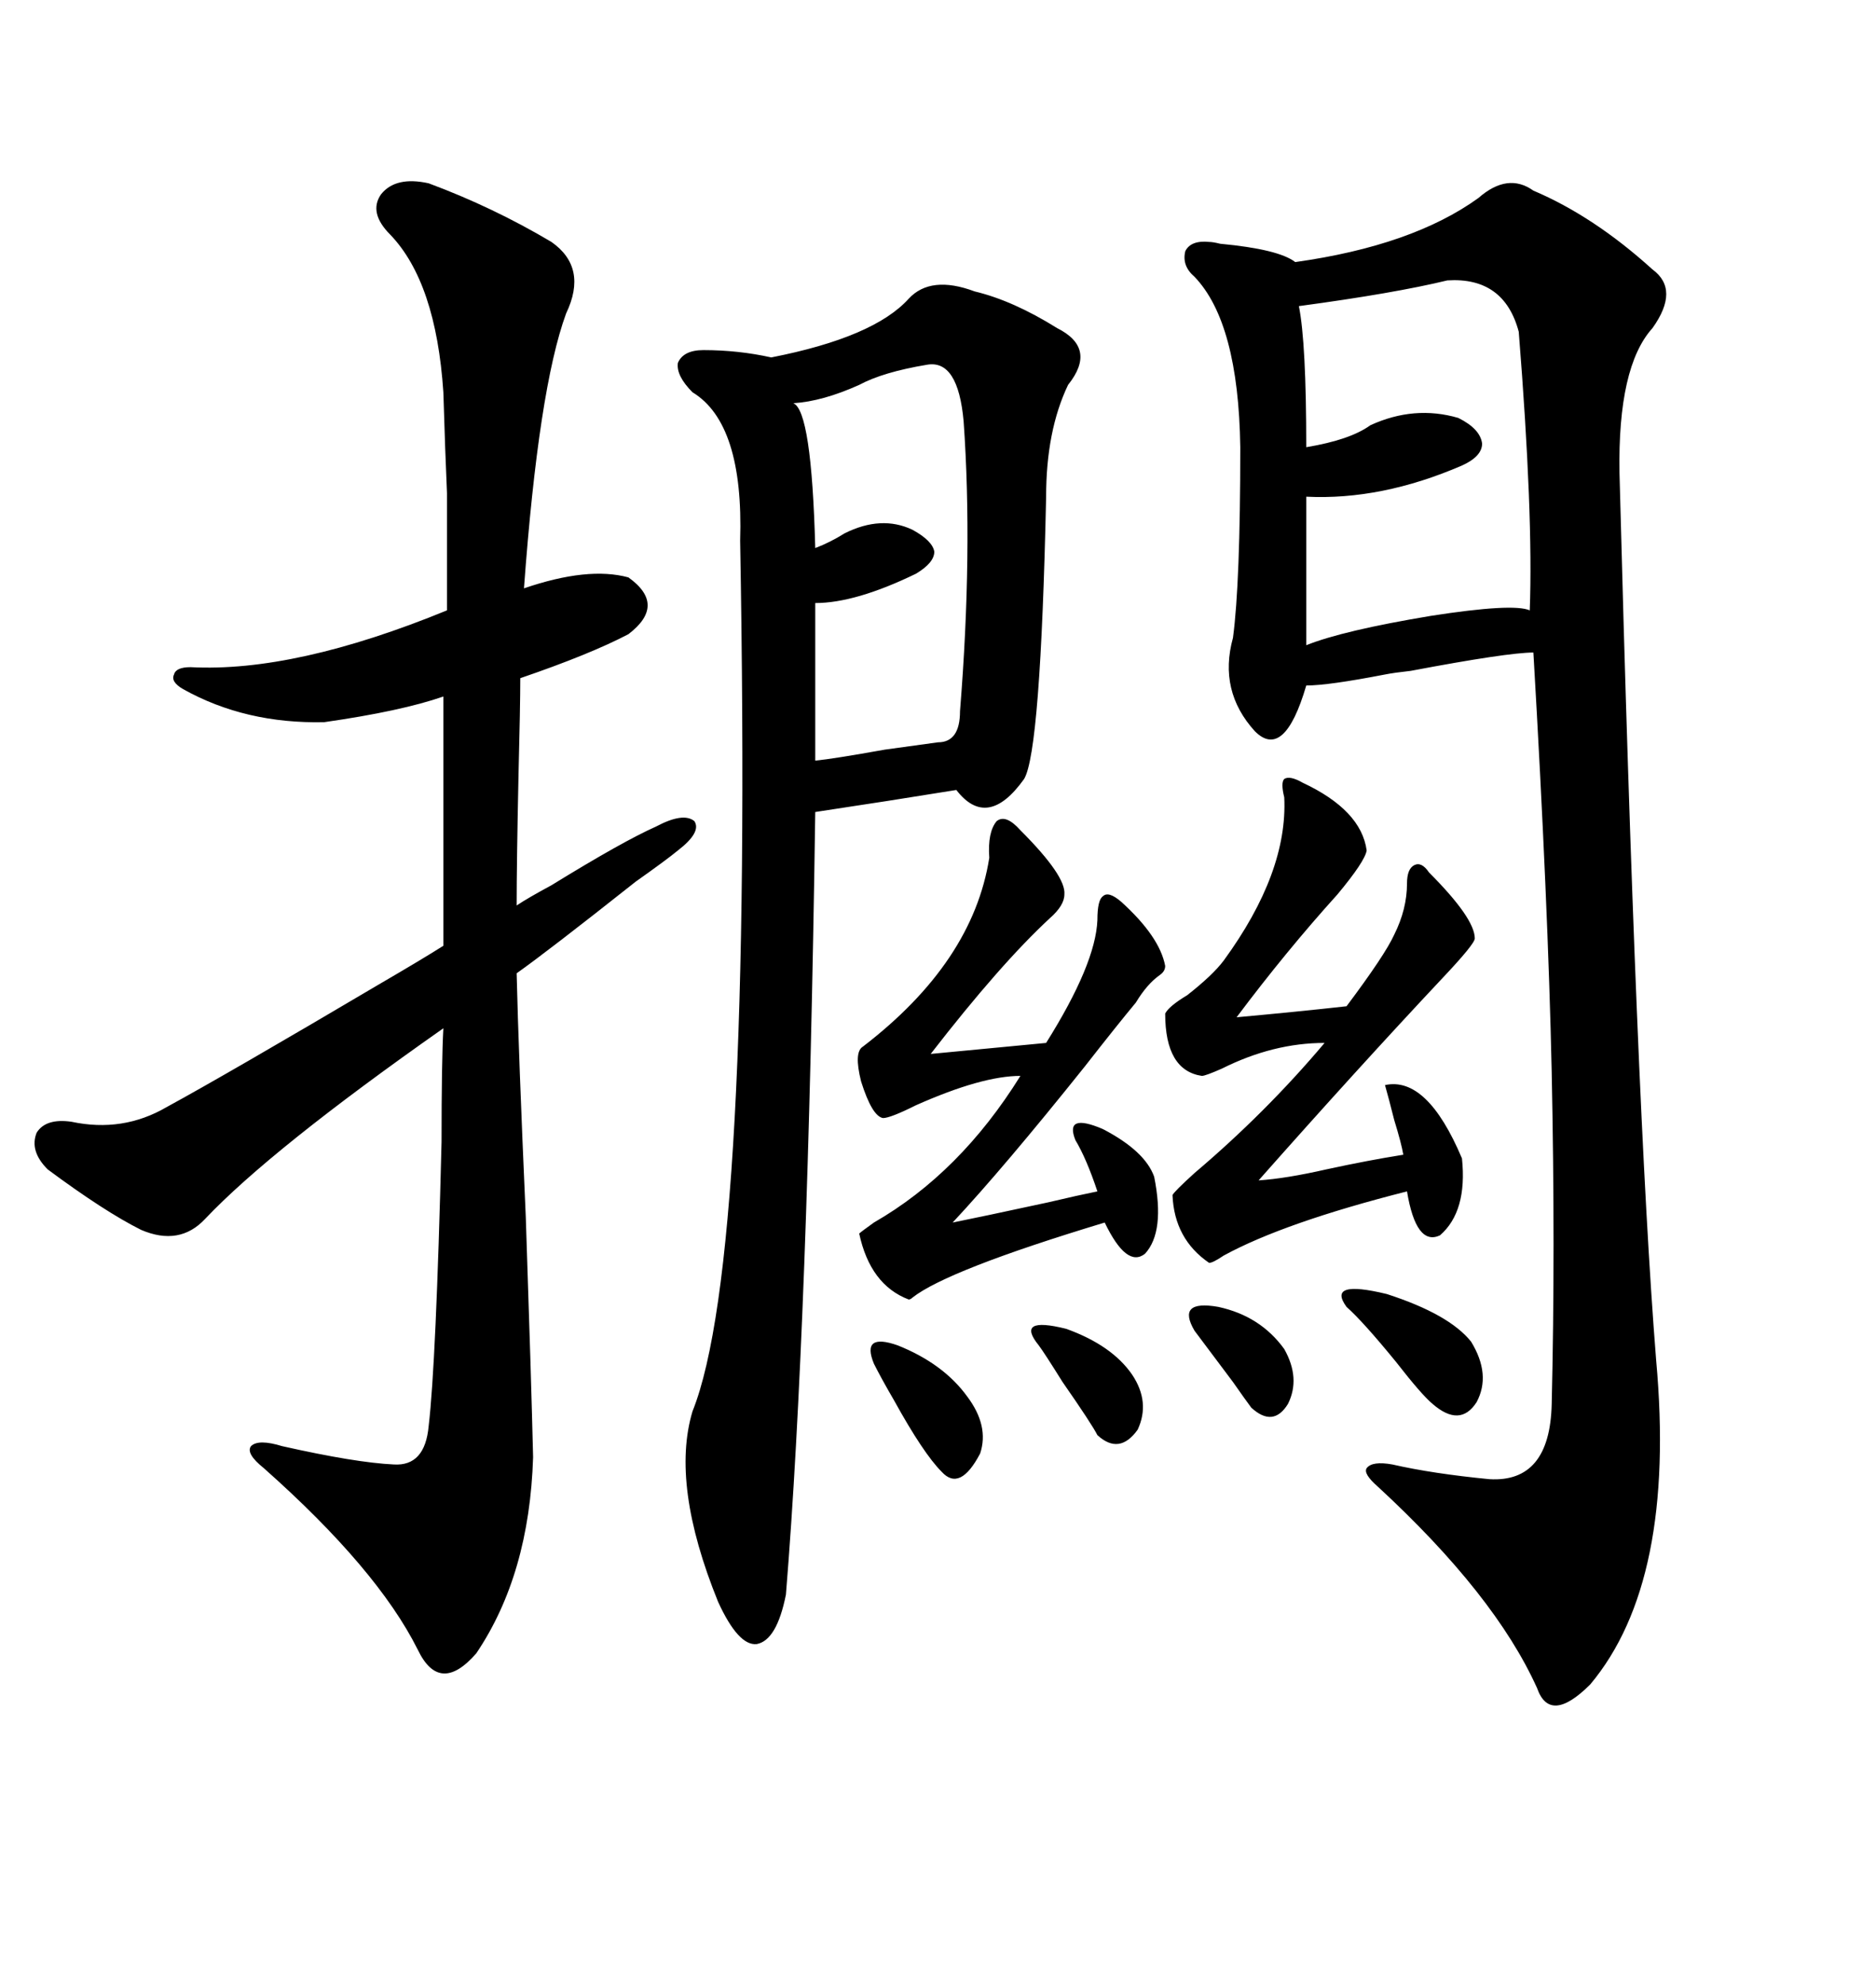 <svg xmlns="http://www.w3.org/2000/svg" xmlns:xlink="http://www.w3.org/1999/xlink" width="300" height="317.285"><path d="M236.43 31.64L236.43 31.64Q241.11 27.54 245.21 30.47L245.21 30.47Q254.88 34.57 264.26 43.07L264.26 43.07Q268.65 46.29 264.26 52.44L264.26 52.44Q258.69 58.59 258.98 75.59L258.98 75.59Q261.62 176.95 264.84 217.38L264.84 217.38Q268.07 252.83 254.30 269.24L254.30 269.24Q247.85 275.68 245.80 269.82L245.80 269.82Q239.06 254.88 220.31 237.60L220.31 237.60Q217.97 235.55 218.55 234.67L218.55 234.67Q219.43 233.50 222.66 234.08L222.66 234.08Q229.10 235.55 238.18 236.43L238.18 236.43Q247.85 237.01 248.14 224.41L248.14 224.41Q248.73 199.80 248.14 171.39L248.14 171.39Q247.56 144.43 245.21 104.30L245.21 104.30Q241.11 104.30 225.59 107.23L225.59 107.23Q222.95 107.52 221.48 107.81L221.48 107.81Q212.40 109.57 208.89 109.57L208.89 109.57Q205.37 121.58 200.68 116.89L200.68 116.89Q194.82 110.45 197.17 101.95L197.17 101.95Q198.34 93.16 198.34 71.48L198.34 71.48Q198.05 51.56 191.02 44.24L191.02 44.24Q188.96 42.48 189.55 40.14L189.55 40.14Q190.43 38.38 193.36 38.67L193.36 38.67Q193.95 38.67 195.12 38.96L195.12 38.96Q204.49 39.84 207.13 41.89L207.13 41.89Q225.88 39.26 236.43 31.64ZM68.55 29.30L68.55 29.30Q78.81 33.11 88.18 38.67L88.18 38.67Q94.04 42.77 90.53 50.10L90.53 50.10Q86.13 62.11 83.79 94.04L83.79 94.04Q94.04 90.53 100.49 92.29L100.49 92.29Q106.64 96.68 100.49 101.37L100.49 101.37Q94.34 104.59 83.20 108.40L83.20 108.40Q83.20 112.79 82.91 124.22L82.91 124.22Q82.62 137.99 82.62 144.73L82.62 144.73Q84.38 143.55 88.18 141.50L88.18 141.50Q99.61 134.47 104.88 132.13L104.88 132.13Q109.28 129.79 111.04 131.25L111.04 131.25Q112.21 133.01 108.40 135.94L108.40 135.94Q106.64 137.40 101.66 140.92L101.66 140.92Q87.60 152.05 82.62 155.57L82.62 155.57Q82.91 168.16 84.08 194.53L84.08 194.53Q84.96 220.61 85.25 232.91L85.25 232.91Q84.67 251.66 76.17 264.26L76.17 264.26Q70.31 271.00 66.80 263.67L66.80 263.67Q60.35 250.78 42.19 234.67L42.19 234.67Q39.26 232.32 40.14 231.15L40.14 231.15Q41.31 229.98 45.12 231.15L45.12 231.15Q56.84 233.79 62.99 234.08L62.99 234.08Q67.97 234.38 68.55 227.93L68.55 227.93Q69.73 217.97 70.61 182.52L70.61 182.52Q70.61 169.63 70.90 164.36L70.90 164.36Q43.36 183.69 32.81 194.82L32.81 194.82Q28.71 199.22 22.56 196.58L22.56 196.58Q16.70 193.65 7.62 186.91L7.62 186.91Q4.69 183.98 5.86 181.05L5.86 181.05Q7.32 178.71 11.43 179.30L11.43 179.30Q19.63 181.05 26.66 176.95L26.66 176.95Q36.33 171.68 60.64 157.32L60.64 157.32Q67.68 153.22 70.90 151.17L70.90 151.17L70.90 111.33Q64.16 113.67 51.86 115.43L51.86 115.43Q39.26 115.72 29.30 110.16L29.30 110.16Q27.25 108.98 27.83 107.81L27.83 107.81Q28.13 106.64 30.47 106.64L30.47 106.64Q47.17 107.52 71.48 97.56L71.48 97.56Q71.48 84.08 71.48 78.81L71.48 78.81Q71.19 72.36 70.90 62.70L70.90 62.70Q69.73 45.12 62.40 37.50L62.40 37.50Q58.89 33.98 60.94 31.05L60.94 31.05Q63.28 28.13 68.55 29.30ZM155.86 46.58L155.86 46.58Q162.01 48.05 169.04 52.44L169.04 52.44Q175.49 55.66 170.80 61.52L170.80 61.52Q167.29 68.85 167.29 79.39L167.29 79.39Q166.41 120.12 163.77 124.51L163.77 124.51Q157.91 132.71 152.93 126.27L152.93 126.27Q142.09 128.03 130.37 129.79L130.37 129.79Q129.20 211.82 125.68 254.88L125.68 254.88Q124.22 262.21 121.00 262.79L121.00 262.79Q118.07 263.09 114.84 256.05L114.84 256.05Q107.23 237.30 110.74 225.59L110.74 225.59Q120.41 201.56 118.36 86.43L118.36 86.43Q118.95 67.68 110.74 62.70L110.74 62.70Q108.11 60.06 108.40 58.01L108.40 58.01Q109.28 55.96 112.50 55.96L112.50 55.96Q118.07 55.96 123.34 57.13L123.34 57.13Q139.75 53.91 145.31 47.75L145.31 47.75Q148.83 43.95 155.86 46.58ZM231.45 44.82L231.45 44.82Q222.95 46.88 207.71 48.93L207.71 48.93Q208.89 54.79 208.89 71.48L208.89 71.48Q215.92 70.31 219.14 67.97L219.14 67.97Q226.17 64.75 233.20 66.80L233.20 66.80Q236.72 68.55 237.01 70.90L237.01 70.90Q237.01 72.95 233.79 74.41L233.79 74.41Q220.90 79.98 208.89 79.39L208.89 79.39L208.89 103.13Q214.75 100.78 228.81 98.44L228.81 98.44Q241.99 96.39 244.63 97.56L244.63 97.56Q245.21 82.32 242.87 53.03L242.87 53.03Q240.53 44.24 231.45 44.82ZM208.30 125.10L208.30 125.10Q217.68 129.49 218.55 135.94L218.55 135.94Q218.26 137.70 213.87 142.97L213.87 142.97Q205.66 152.05 197.75 162.60L197.75 162.60Q207.42 161.72 215.33 160.84L215.33 160.84Q221.48 152.64 222.95 149.41L222.95 149.41Q225 145.31 225 141.21L225 141.21Q225 138.87 226.17 138.28L226.17 138.28Q227.34 137.70 228.52 139.45L228.52 139.45Q235.84 146.78 235.84 150L235.84 150Q235.84 150.88 230.57 156.45L230.57 156.45Q217.09 170.80 201.27 188.67L201.27 188.67Q205.66 188.38 212.11 186.91L212.11 186.91Q218.85 185.45 224.41 184.57L224.41 184.57Q224.12 182.81 222.95 179.00L222.95 179.00Q222.07 175.49 221.48 173.44L221.48 173.44Q228.22 171.97 233.79 185.16L233.79 185.16Q234.67 193.65 230.27 197.46L230.27 197.46Q226.46 199.22 225 190.43L225 190.43Q205.37 195.41 195.70 200.68L195.70 200.68Q193.95 201.86 193.36 201.86L193.36 201.86Q187.79 198.05 187.50 191.02L187.50 191.02Q187.79 190.43 191.02 187.50L191.02 187.50Q202.44 177.83 211.82 166.70L211.82 166.70Q203.61 166.70 195.41 170.80L195.41 170.80Q192.77 171.97 192.19 171.97L192.19 171.97Q186.33 171.09 186.33 162.01L186.33 162.01Q186.91 160.84 189.84 159.08L189.84 159.08Q193.95 155.86 195.70 153.52L195.70 153.52Q205.96 139.45 205.37 127.44L205.37 127.44Q204.79 125.10 205.37 124.51L205.37 124.51Q206.25 123.93 208.30 125.10ZM158.20 137.11L158.20 137.11Q157.91 133.01 159.38 131.25L159.38 131.25Q160.84 130.08 163.18 132.71L163.18 132.71Q170.51 140.04 170.21 142.97L170.21 142.97Q170.21 144.73 167.87 146.78L167.87 146.78Q159.96 154.10 148.83 168.46L148.83 168.46L167.29 166.70Q175.20 154.10 175.49 147.07L175.49 147.07Q175.49 143.85 176.37 143.26L176.37 143.26Q177.25 142.38 179.30 144.14L179.30 144.14Q185.45 149.71 186.33 154.39L186.33 154.39Q186.33 155.27 185.45 155.86L185.45 155.86Q183.40 157.32 181.64 160.25L181.64 160.25Q178.71 163.77 173.44 170.51L173.44 170.51Q160.55 186.62 152.34 195.41L152.34 195.41Q156.74 194.53 167.58 192.19L167.58 192.19Q172.56 191.02 175.49 190.43L175.49 190.43Q173.73 185.16 171.97 182.23L171.97 182.23Q170.21 177.83 176.37 180.47L176.37 180.47Q183.11 183.98 184.57 188.09L184.57 188.09Q186.33 196.88 183.11 200.39L183.11 200.39Q180.18 202.73 176.66 195.41L176.66 195.41Q151.46 203.03 145.90 207.42L145.90 207.42Q145.61 207.71 145.31 207.71L145.31 207.71Q139.16 205.37 137.40 197.17L137.40 197.17Q137.70 196.88 139.75 195.41L139.75 195.41Q153.52 187.50 163.18 171.97L163.18 171.97Q157.03 171.97 146.48 176.66L146.48 176.66Q142.38 178.71 141.21 178.71L141.21 178.71Q139.45 178.42 137.70 172.85L137.70 172.85Q136.52 168.16 137.99 167.29L137.99 167.29Q155.57 153.81 158.20 137.11ZM148.24 58.30L148.24 58.30Q141.21 59.47 137.40 61.52L137.40 61.52Q131.54 64.16 126.86 64.45L126.86 64.45Q129.79 65.63 130.37 87.60L130.37 87.60Q132.71 86.72 135.06 85.25L135.06 85.25Q140.92 82.32 145.90 84.67L145.90 84.67Q149.12 86.43 149.41 88.18L149.41 88.18Q149.41 89.94 146.48 91.70L146.48 91.70Q136.82 96.39 130.37 96.39L130.37 96.39L130.37 121.58Q133.30 121.29 141.50 119.82L141.50 119.82Q147.95 118.95 150 118.65L150 118.65Q153.52 118.65 153.52 113.67L153.52 113.67Q155.57 88.18 154.10 67.38L154.10 67.38Q153.22 57.42 148.24 58.30ZM215.33 208.89L215.33 208.89Q212.11 204.49 221.78 206.84L221.78 206.84Q231.74 210.06 235.25 214.45L235.25 214.45Q238.48 219.73 236.13 224.12L236.13 224.12Q233.50 228.22 229.10 224.41L229.10 224.41Q227.34 222.95 223.24 217.68L223.24 217.68Q217.97 211.23 215.33 208.89ZM154.69 223.24L154.69 223.24Q158.20 227.93 156.74 232.32L156.74 232.32Q153.52 238.48 150.59 235.25L150.59 235.25Q147.66 232.32 142.97 223.83L142.97 223.83Q140.92 220.31 139.75 217.97L139.75 217.97Q137.70 212.99 143.55 215.04L143.55 215.04Q150.88 217.97 154.69 223.24ZM166.11 215.04L166.11 215.04Q162.30 210.35 170.51 212.40L170.51 212.40Q177.83 215.04 181.05 219.73L181.05 219.73Q183.98 224.12 181.93 228.52L181.93 228.52Q179.00 232.62 175.49 229.39L175.49 229.39Q174.61 227.64 169.92 220.90L169.92 220.90Q166.99 216.21 166.11 215.04ZM191.02 212.70L191.02 212.70Q188.09 207.71 194.82 208.89L194.82 208.89Q201.56 210.35 205.37 215.63L205.37 215.63Q208.01 220.31 205.96 224.41L205.96 224.41Q203.61 228.22 200.10 225L200.10 225Q199.22 223.83 197.17 220.90L197.17 220.90Q193.65 216.21 191.02 212.70Z"/></svg>